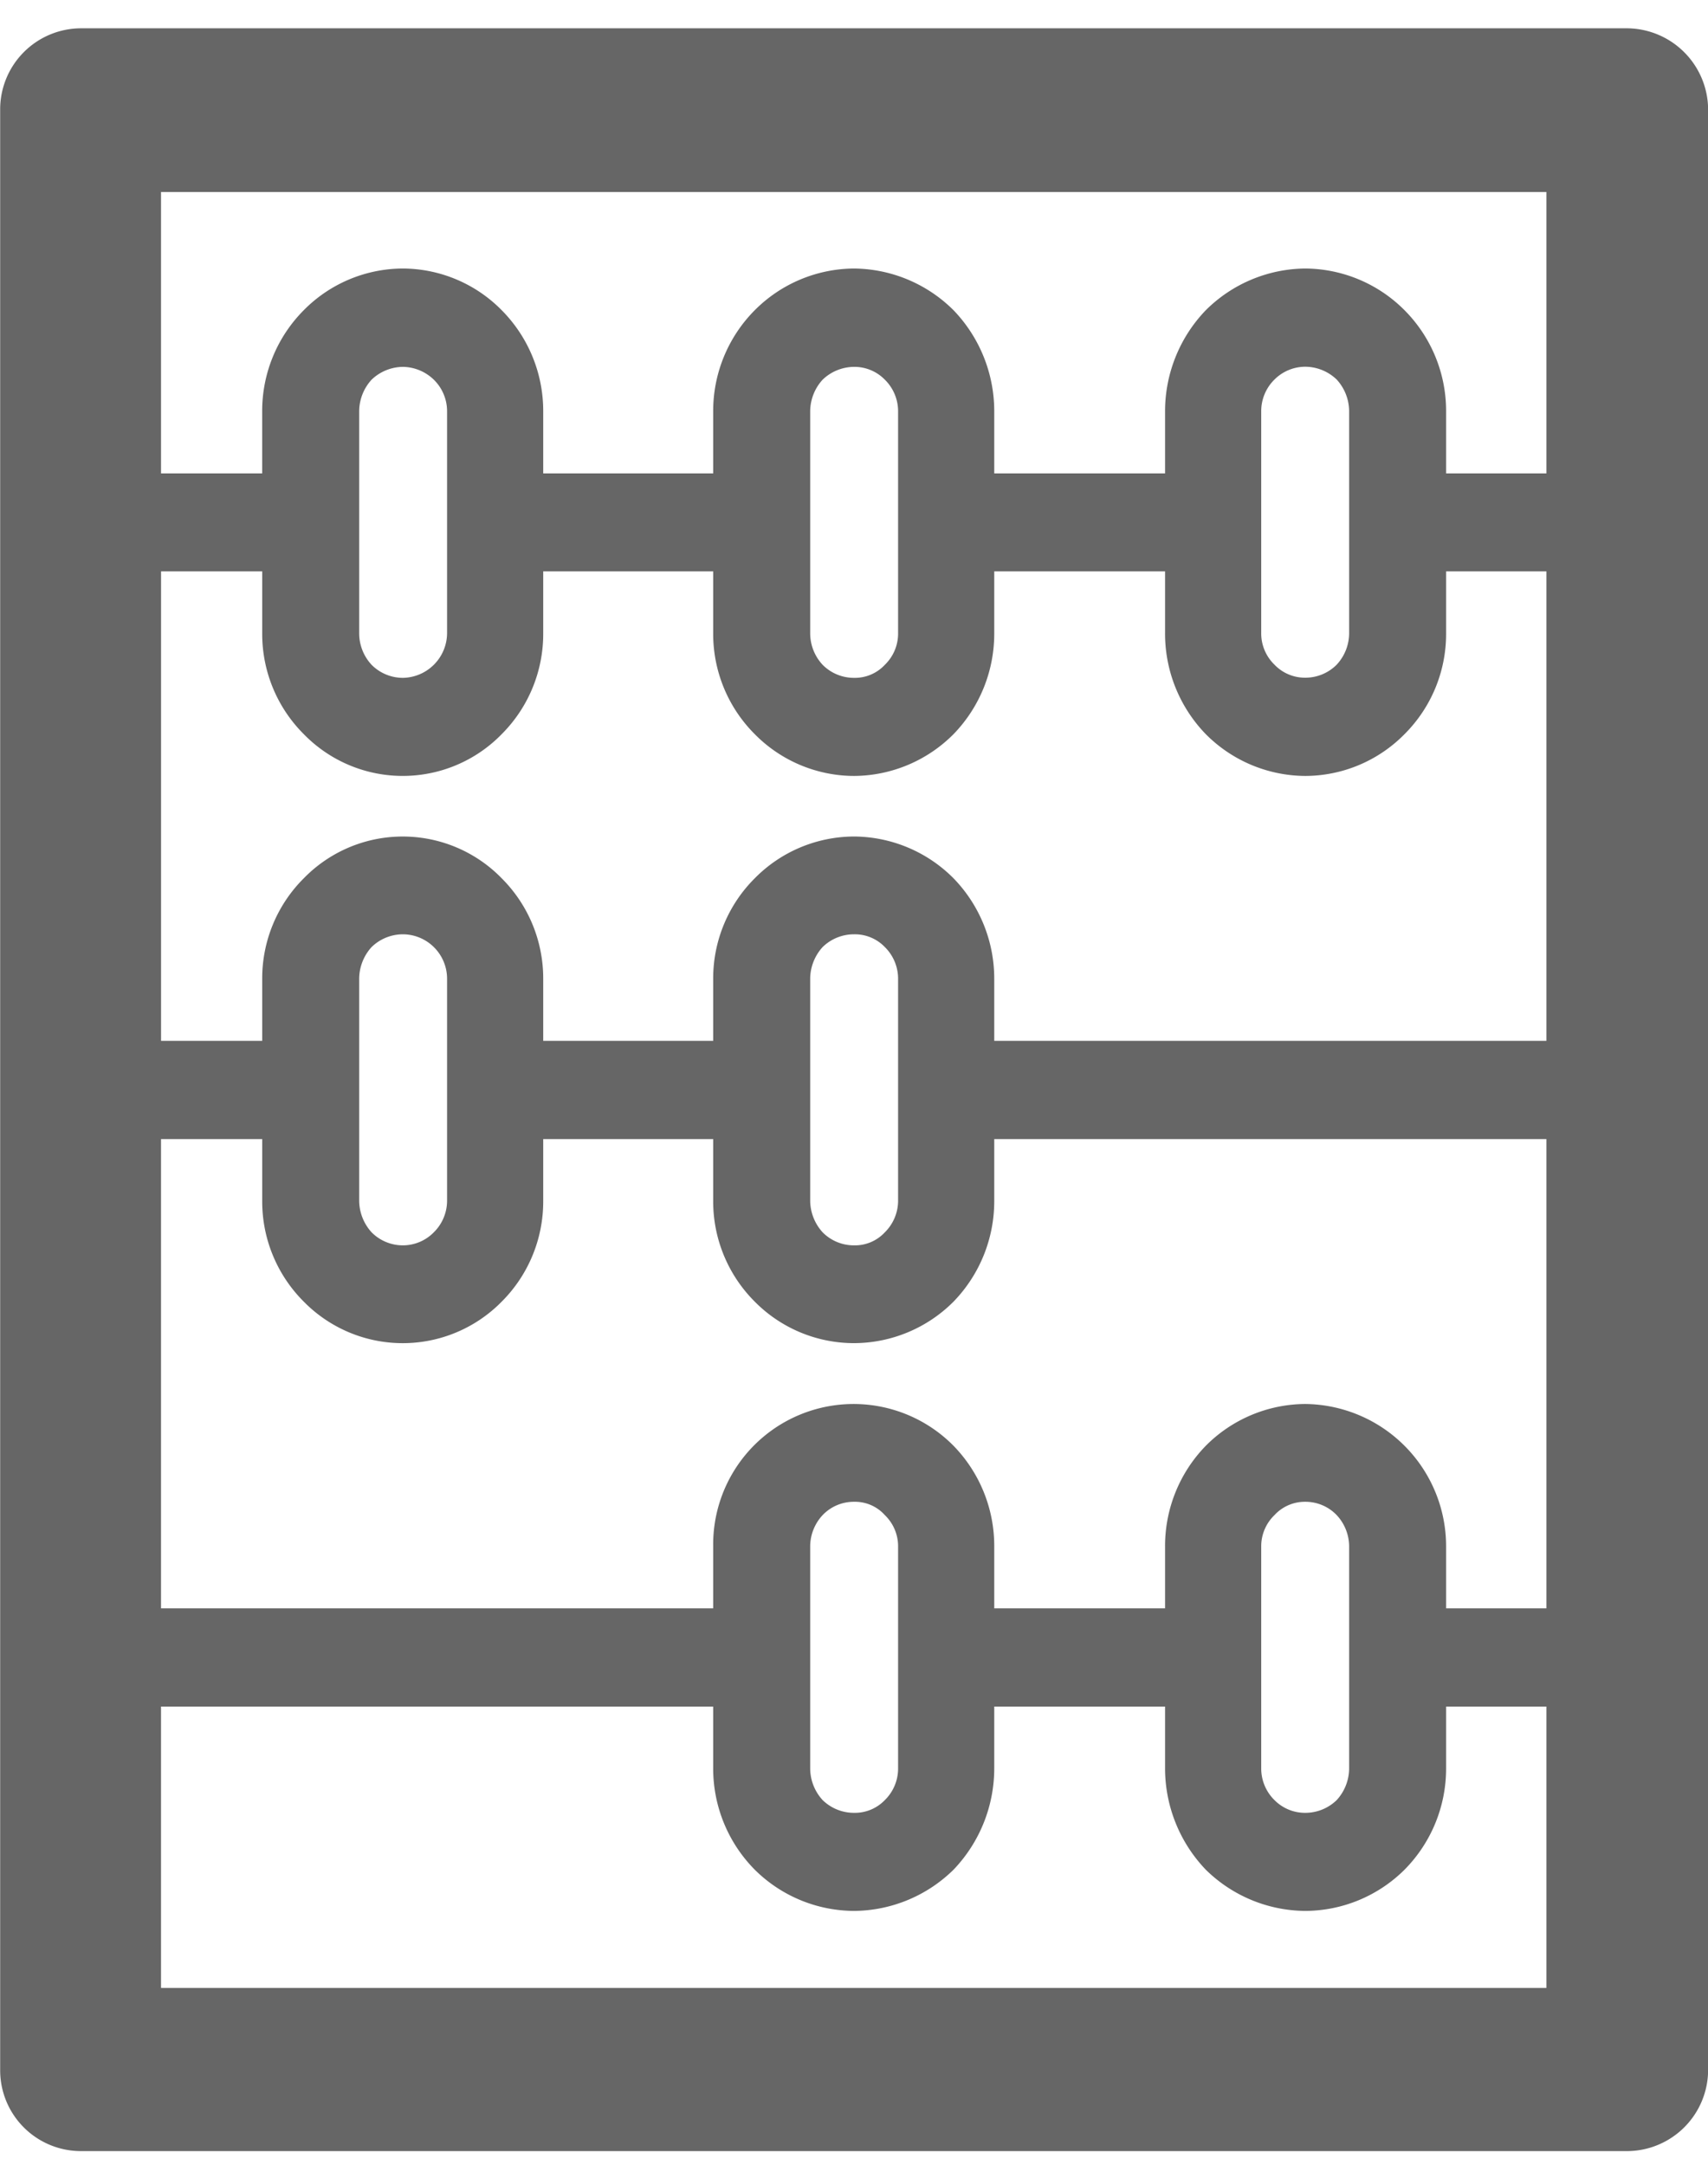 <svg xmlns="http://www.w3.org/2000/svg" xmlns:xlink="http://www.w3.org/1999/xlink" width="60.344" height="76.5" viewBox="0 0 60.344 76.5">
<defs>
    <style>
      .cls-1 {
        fill: #666;
        fill-rule: evenodd;
        filter: url(#filter);
      }
    </style>
    <filter id="filter" x="869.844" y="976.5" width="60.344" height="76.5" filterUnits="userSpaceOnUse">
      <feOffset result="offset" dy="1" in="SourceAlpha"/>
      <feGaussianBlur result="blur"/>
      <feFlood result="flood" flood-color="#fff"/>
      <feComposite result="composite" operator="in" in2="blur"/>
      <feBlend result="blend" in="SourceGraphic"/>
    </filter>
  </defs>
  <path id="icon-leistungen" class="cls-1" d="M872.692,976.5H927.35a2.884,2.884,0,0,1,2.842,2.9v69.221a2.873,2.873,0,0,1-2.842,2.88H872.692a2.854,2.854,0,0,1-2.842-2.88V979.4a2.864,2.864,0,0,1,2.842-2.9h0Zm11.394,8.487h0a4.922,4.922,0,0,1,3.487,1.477,5.052,5.052,0,0,1,1.463,3.561v2.2h6.005v-2.2a5.049,5.049,0,0,1,1.465-3.561,4.989,4.989,0,0,1,3.514-1.477,5.041,5.041,0,0,1,3.516,1.477,5.149,5.149,0,0,1,1.435,3.561v2.2h6.035v-2.2a5.149,5.149,0,0,1,1.435-3.561,5.038,5.038,0,0,1,3.514-1.477,4.986,4.986,0,0,1,3.515,1.477,5.045,5.045,0,0,1,1.465,3.561v2.2h3.544v-9.941H875.533v9.941h3.574v-2.2a5.045,5.045,0,0,1,1.465-3.561,4.936,4.936,0,0,1,3.514-1.477h0Zm40.393,10.7h-3.544v2.189a5,5,0,0,1-1.465,3.559,4.939,4.939,0,0,1-3.515,1.48,4.99,4.99,0,0,1-3.514-1.48,5.1,5.1,0,0,1-1.435-3.559v-2.189h-6.035v2.189a5.1,5.1,0,0,1-1.435,3.559,4.993,4.993,0,0,1-3.516,1.48,4.942,4.942,0,0,1-3.514-1.48,5.006,5.006,0,0,1-1.465-3.559v-2.189h-6.005v2.189a5.008,5.008,0,0,1-1.463,3.559,4.88,4.88,0,0,1-7,0,5,5,0,0,1-1.465-3.559v-2.189h-3.574v16.588h3.574v-2.2a4.988,4.988,0,0,1,1.465-3.54,4.88,4.88,0,0,1,7,0,5,5,0,0,1,1.463,3.54v2.2h6.005v-2.2a4.992,4.992,0,0,1,1.465-3.54,4.942,4.942,0,0,1,3.514-1.48,4.993,4.993,0,0,1,3.516,1.48,5.091,5.091,0,0,1,1.435,3.54v2.2h19.508V995.682h0Zm-48.946,20.058h0v16.58h19.508v-2.2a4.961,4.961,0,0,1,8.495-3.54,5.073,5.073,0,0,1,1.435,3.54v2.2h6.035v-2.2a5.073,5.073,0,0,1,1.435-3.54,4.99,4.99,0,0,1,3.514-1.48,5.028,5.028,0,0,1,4.98,5.02v2.2h3.544v-16.58H904.971v2.19a5.1,5.1,0,0,1-1.435,3.55,4.983,4.983,0,0,1-3.516,1.47,4.933,4.933,0,0,1-3.514-1.47,5,5,0,0,1-1.465-3.55v-2.19h-6.005v2.19a5,5,0,0,1-1.463,3.55,4.9,4.9,0,0,1-7,0,4.994,4.994,0,0,1-1.465-3.55v-2.19h-3.574Zm0,20.05h0v9.94h48.946v-9.94h-3.544v2.19a5.077,5.077,0,0,1-1.465,3.57,5,5,0,0,1-3.515,1.46,5.057,5.057,0,0,1-3.514-1.46,5.182,5.182,0,0,1-1.435-3.57v-2.19h-6.035v2.19a5.182,5.182,0,0,1-1.435,3.57,5.06,5.06,0,0,1-3.516,1.46,5.008,5.008,0,0,1-3.514-1.46,5.081,5.081,0,0,1-1.465-3.57v-2.19H875.533Zm9.637-46.881h0a1.6,1.6,0,0,0-1.084-.452,1.619,1.619,0,0,0-1.113.452,1.667,1.667,0,0,0-.439,1.113v7.849a1.634,1.634,0,0,0,.439,1.113,1.557,1.557,0,0,0,1.113.46,1.587,1.587,0,0,0,1.553-1.573v-7.849a1.56,1.56,0,0,0-.469-1.113h0Zm15.935,0h0a1.5,1.5,0,0,0-1.085-.452,1.614,1.614,0,0,0-1.112.452,1.668,1.668,0,0,0-.44,1.113v7.849a1.635,1.635,0,0,0,.44,1.113,1.553,1.553,0,0,0,1.112.46,1.441,1.441,0,0,0,1.085-.46,1.535,1.535,0,0,0,.469-1.113v-7.849a1.564,1.564,0,0,0-.469-1.113h0ZM885.17,1008.96h0a1.566,1.566,0,0,0-1.084-.45,1.59,1.59,0,0,0-1.113.45,1.679,1.679,0,0,0-.439,1.11v7.86a1.679,1.679,0,0,0,.439,1.11,1.557,1.557,0,0,0,1.113.46,1.533,1.533,0,0,0,1.084-.46,1.57,1.57,0,0,0,.469-1.11v-7.86a1.57,1.57,0,0,0-.469-1.11h0Zm15.935,20.07h0a1.414,1.414,0,0,0-1.085-.47,1.522,1.522,0,0,0-1.112.47,1.629,1.629,0,0,0-.44,1.09v7.86a1.666,1.666,0,0,0,.44,1.12,1.586,1.586,0,0,0,1.112.45,1.47,1.47,0,0,0,1.085-.45,1.563,1.563,0,0,0,.469-1.12v-7.86a1.528,1.528,0,0,0-.469-1.09h0Zm15.964-40.121h0a1.619,1.619,0,0,0-1.114-.452,1.544,1.544,0,0,0-1.083.452,1.564,1.564,0,0,0-.469,1.113v7.849a1.535,1.535,0,0,0,.469,1.113,1.487,1.487,0,0,0,1.083.46,1.558,1.558,0,0,0,1.114-.46,1.635,1.635,0,0,0,.44-1.113v-7.849a1.668,1.668,0,0,0-.44-1.113h0Zm-15.964,20.051h0a1.47,1.47,0,0,0-1.085-.45,1.586,1.586,0,0,0-1.112.45,1.68,1.68,0,0,0-.44,1.11v7.86a1.68,1.68,0,0,0,.44,1.11,1.553,1.553,0,0,0,1.112.46,1.441,1.441,0,0,0,1.085-.46,1.574,1.574,0,0,0,.469-1.11v-7.86a1.574,1.574,0,0,0-.469-1.11h0Zm15.964,20.07h0a1.527,1.527,0,0,0-1.114-.47,1.458,1.458,0,0,0-1.083.47,1.528,1.528,0,0,0-.469,1.09v7.86a1.563,1.563,0,0,0,.469,1.12,1.518,1.518,0,0,0,1.083.45,1.591,1.591,0,0,0,1.114-.45,1.666,1.666,0,0,0,.44-1.12v-7.86a1.629,1.629,0,0,0-.44-1.09h0Z" transform="translate(-869.844 -976.5)"/>
</svg>
